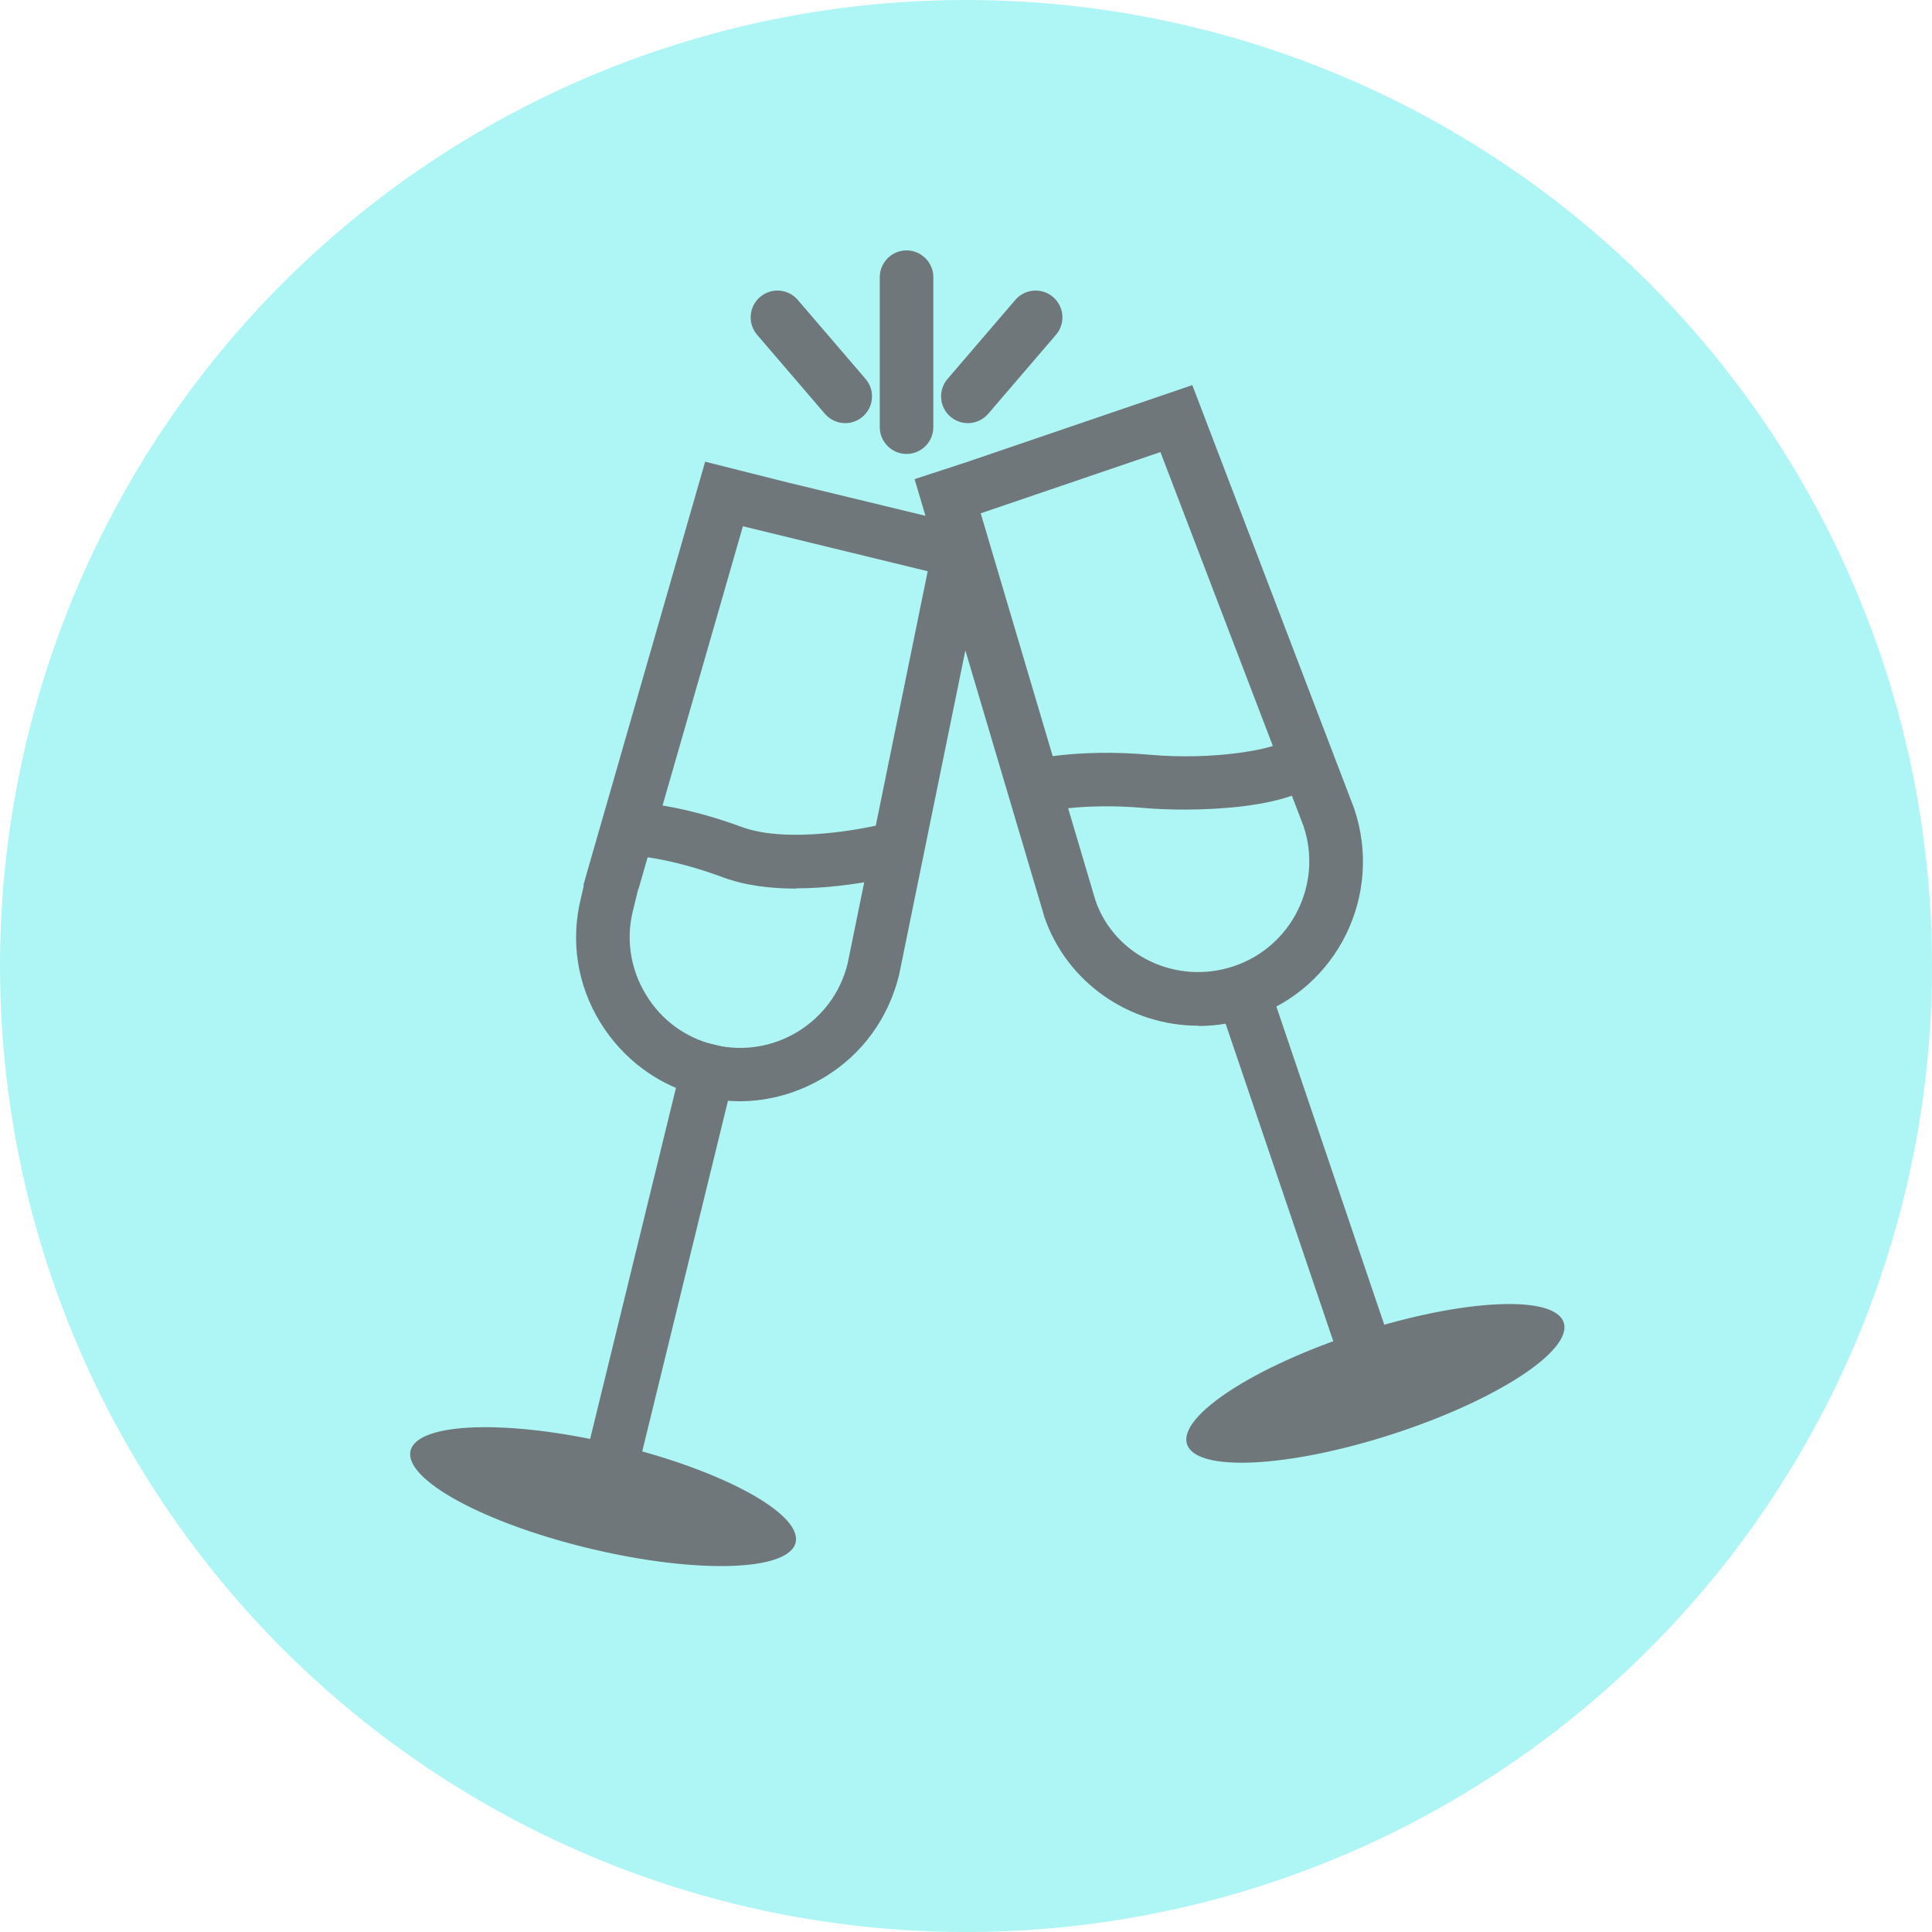 <?xml version="1.0" encoding="UTF-8"?><svg id="Ebene_2" xmlns="http://www.w3.org/2000/svg" viewBox="0 0 72.14 72.14"><defs><style>.cls-1{fill:#6f777a;}.cls-2{fill:#00dede;opacity:.32;}</style></defs><g id="Kreise"><circle class="cls-2" cx="36.07" cy="36.07" r="36.07"/></g><g id="Icons"><ellipse class="cls-1" cx="51.36" cy="51.66" rx="7.39" ry="2" transform="translate(-13.39 18.27) rotate(-17.89)"/><ellipse class="cls-1" cx="22.52" cy="55.88" rx="2" ry="7.39" transform="translate(-37.06 64.83) rotate(-76.59)"/><path class="cls-1" d="m33.85,16.95c-.55,0-1-.45-1-1v-5.6c0-.55.45-1,1-1s1,.45,1,1v5.6c0,.55-.45,1-1,1Z"/><path class="cls-1" d="m36.14,15.8c-.23,0-.46-.08-.65-.24-.42-.36-.47-.99-.11-1.41l2.53-2.95c.36-.42.99-.47,1.41-.11.42.36.47.99.11,1.41l-2.53,2.95c-.2.23-.48.35-.76.35Z"/><path class="cls-1" d="m31.56,15.8c-.28,0-.56-.12-.76-.35l-2.53-2.95c-.36-.42-.31-1.05.11-1.41s1.05-.31,1.41.11l2.53,2.95c.36.42.31,1.05-.11,1.41-.19.16-.42.24-.65.24Z"/><path class="cls-1" d="m27.64,41.12c-.48,0-.97-.06-1.45-.18-1.58-.39-2.92-1.37-3.78-2.77s-1.11-3.05-.72-4.63l.11-.47h-.02s.14-.5.14-.5h0s4.41-15.33,4.41-15.33l3.06.77,6.86,1.66.49,1.22-3.17,15.52c-.4,1.62-1.38,2.96-2.78,3.81-.98.59-2.07.9-3.17.9Zm-3.81-7.92l-.2.82c-.26,1.06-.09,2.17.49,3.12.57.95,1.48,1.61,2.54,1.87,2.21.54,4.45-.82,4.99-3.03l2.99-14.65-6.9-1.68-3.9,13.55Z"/><rect class="cls-1" x="16.43" y="46.04" width="16.54" height="2" transform="translate(-26.86 59.86) rotate(-76.26)"/><path class="cls-1" d="m29.73,33.18c-.93,0-1.9-.11-2.73-.42-2.16-.8-3.52-.82-3.53-.82v-2c.06.02,1.69,0,4.23.94,1.71.63,4.61.08,5.58-.19l.53,1.93c-.12.03-2.03.55-4.08.55Z"/><path class="cls-1" d="m44.75,38.3c-2.54,0-4.91-1.58-5.76-4.08l-.03-.11-4.81-16.22,1.93-.63,8.44-2.88,6.04,15.8c1.1,3.23-.62,6.72-3.82,7.8-.66.22-1.33.33-1.99.33Zm-8.13-19.13l4.28,14.44c.7,2.07,3.04,3.2,5.19,2.46,2.15-.73,3.31-3.08,2.58-5.23l-5.34-13.96-6.72,2.29Z"/><rect class="cls-1" x="47.75" y="36.64" width="2" height="14.54" transform="translate(-11.52 17.98) rotate(-18.73)"/><path class="cls-1" d="m38.85,30.34l-.51-1.93c.07-.02,1.81-.47,4.57-.23,2.45.22,4.67-.21,5.06-.52,0,0-.05.04-.1.13l1.77.93c-.85,1.61-5.38,1.59-6.91,1.45-2.37-.21-3.86.17-3.88.17Z"/></g></svg>